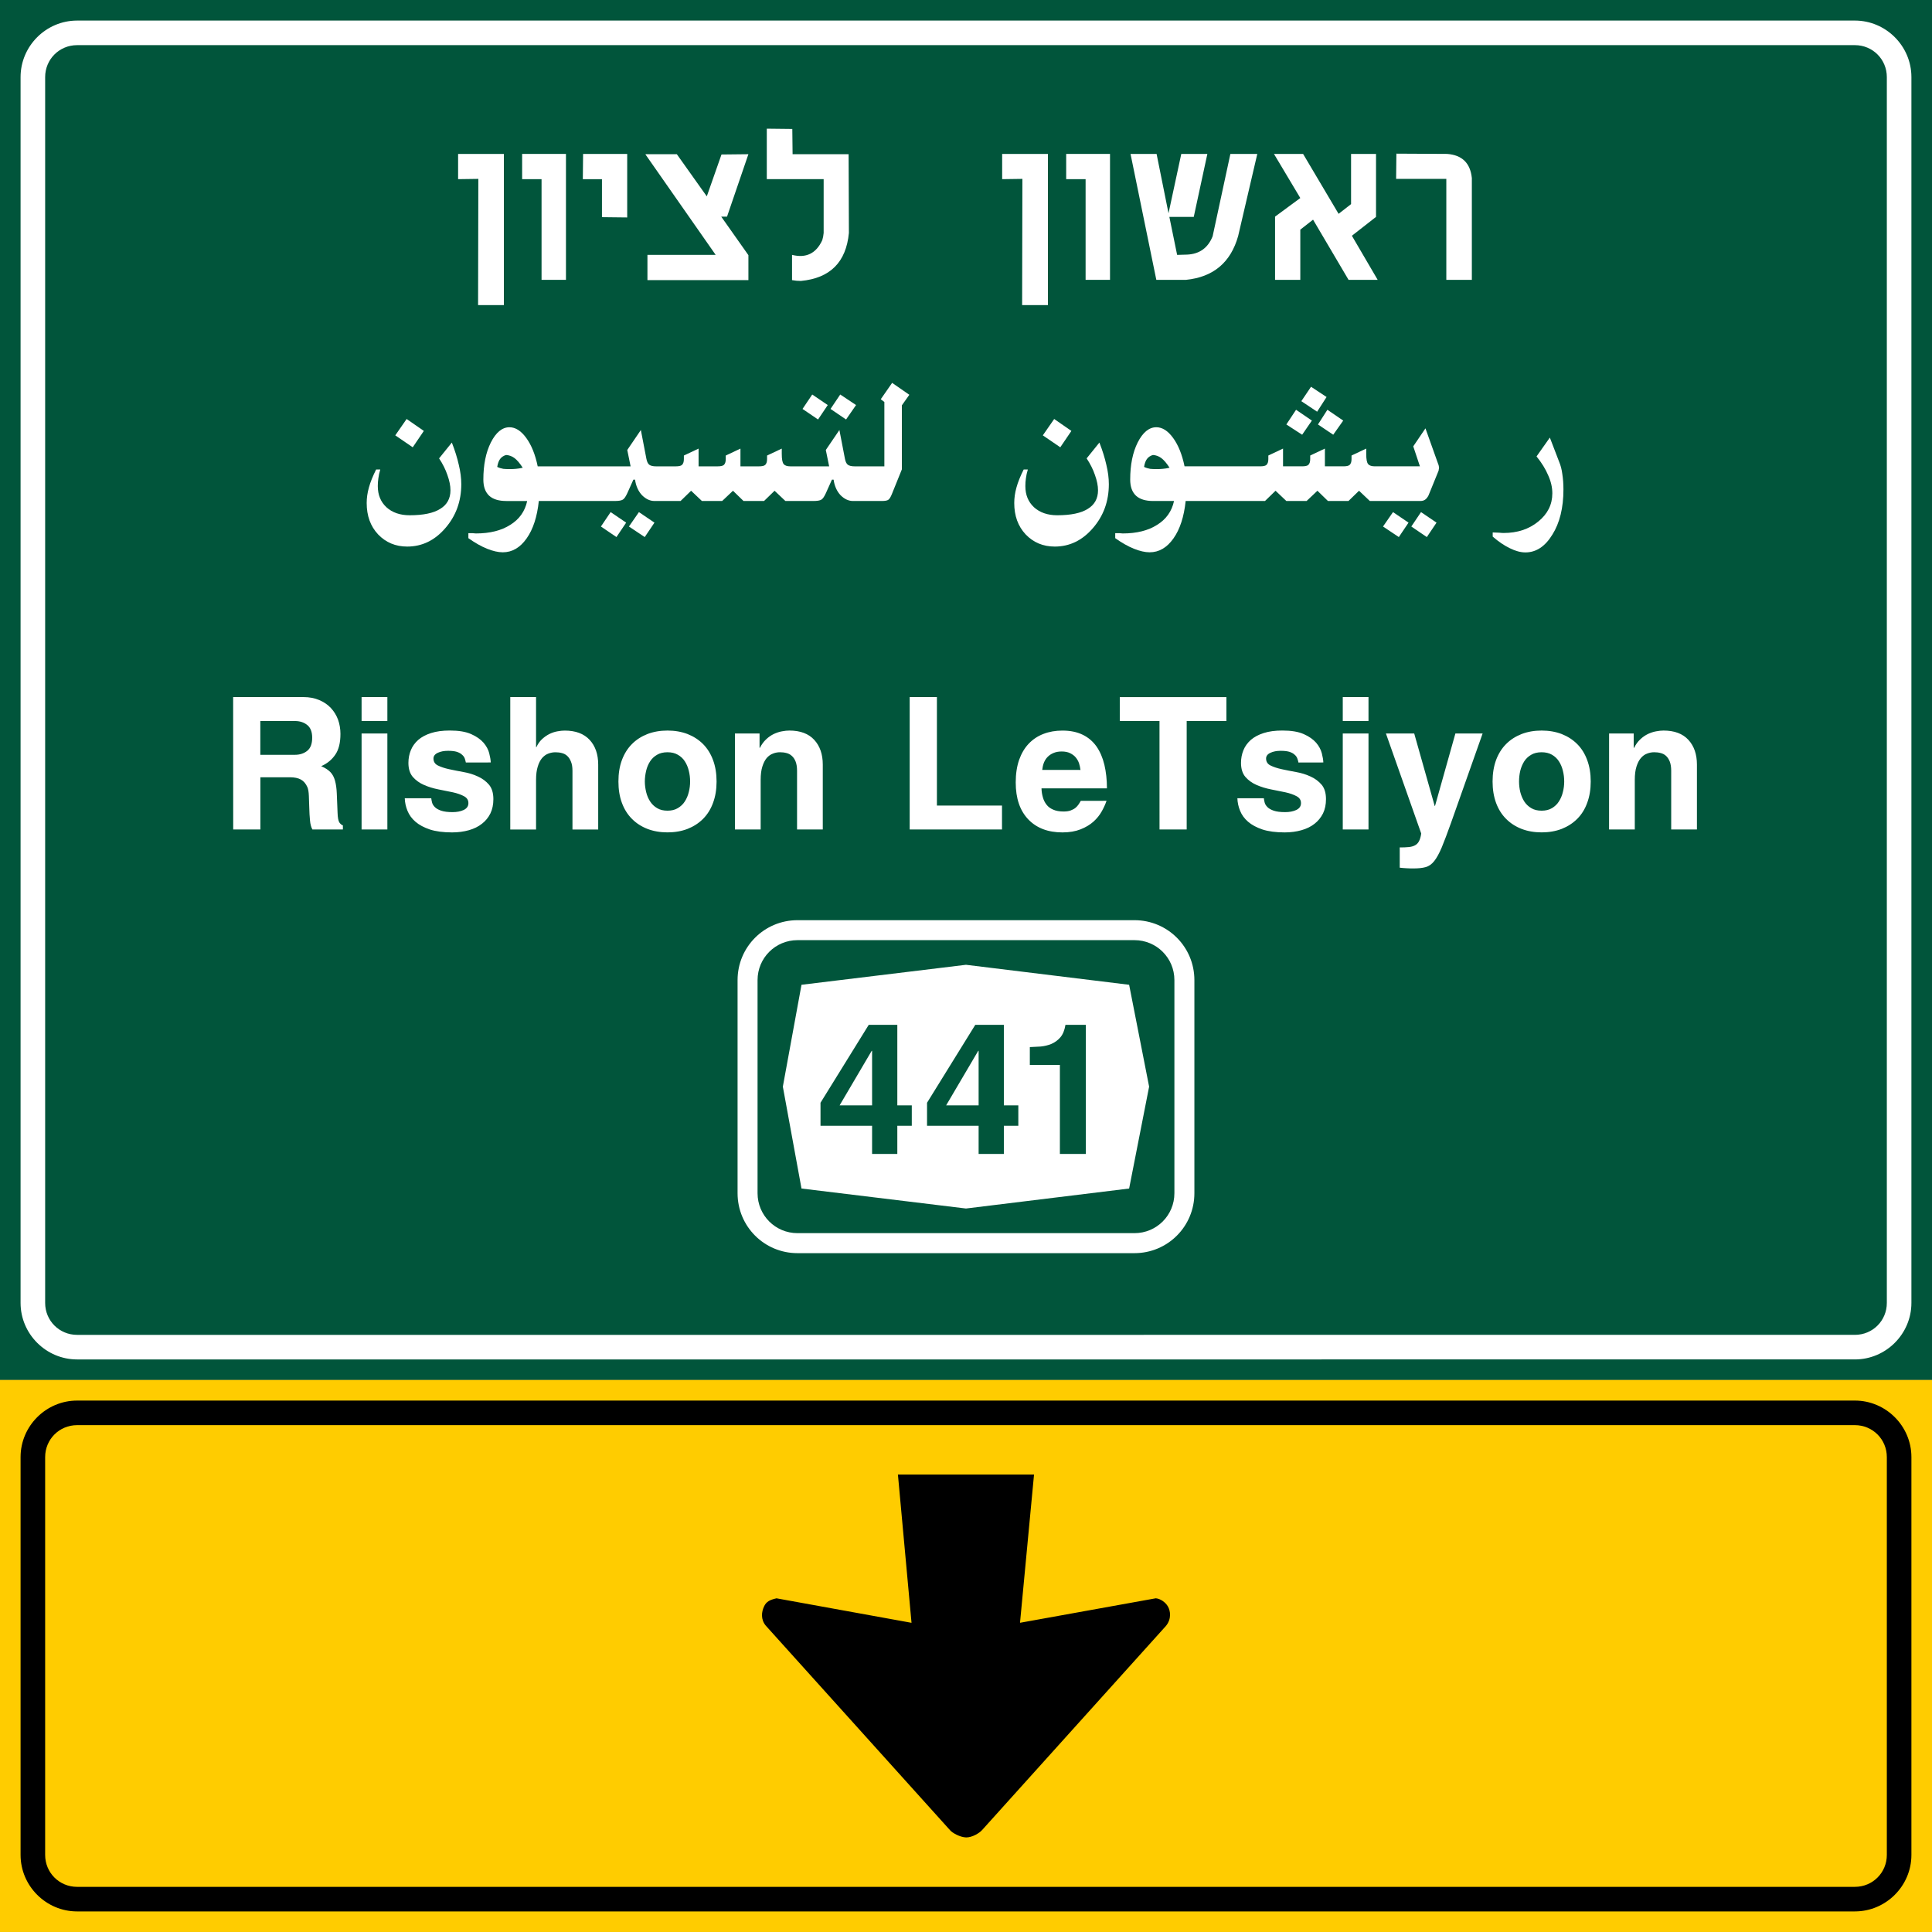 <?xml version="1.0" encoding="UTF-8" standalone="no"?>
<svg
   xmlns:dc="http://purl.org/dc/elements/1.1/"
   xmlns:cc="http://creativecommons.org/ns#"
   xmlns:rdf="http://www.w3.org/1999/02/22-rdf-syntax-ns#"
   xmlns:svg="http://www.w3.org/2000/svg"
   xmlns="http://www.w3.org/2000/svg"
   xmlns:sodipodi="http://sodipodi.sourceforge.net/DTD/sodipodi-0.dtd"
   xmlns:inkscape="http://www.inkscape.org/namespaces/inkscape"
   width="92.604mm"
   height="92.604mm"
   viewBox="0 0 92.604 92.604"
   version="1.1"
   id="svg9583"
   inkscape:version="1.0 (4035a4fb49, 2020-05-01)"
   sodipodi:docname="607a.svg">
  <rect x="0" y="0" width="92.604" height="92.604" fill="#808080" stroke="none"/>
  <defs
     id="defs9577">
    <clipPath
       id="clip1">
      <path
         id="path5580"
         d="m 100,521 h 138 v 91.602 H 100 Z m 0,0" />
    </clipPath>
    <clipPath
       id="clip1-4">
      <path
         id="path13716"
         d="m 372,466 h 105 v 78.801 H 372 Z m 0,0" />
    </clipPath>
  </defs>
  <sodipodi:namedview
     id="base"
     pagecolor="#ffffff"
     bordercolor="#666666"
     borderopacity="1.0"
     inkscape:pageopacity="0.0"
     inkscape:pageshadow="2"
     inkscape:zoom="0.7"
     inkscape:cx="-3.1395085"
     inkscape:cy="158.49218"
     inkscape:document-units="mm"
     inkscape:current-layer="layer1"
     inkscape:document-rotation="0"
     showgrid="false"
     inkscape:window-width="1920"
     inkscape:window-height="1001"
     inkscape:window-x="-9"
     inkscape:window-y="-9"
     inkscape:window-maximized="1"
     showguides="true"
     inkscape:guide-bbox="true" />
  <g
     inkscape:label="Layer 1"
     inkscape:groupmode="layer"
     id="layer1"
     transform="translate(-140.186,-125.016)">
    <path
       sodipodi:nodetypes="ccccc"
       id="path2610"
       d="m 140.186,125.016 v 66.146 l 92.604,10e-6 v -66.146 z"
       style="color:#000000;font-style:normal;font-variant:normal;font-weight:normal;font-stretch:normal;font-size:medium;line-height:normal;font-family:sans-serif;font-variant-ligatures:normal;font-variant-position:normal;font-variant-caps:normal;font-variant-numeric:normal;font-variant-alternates:normal;font-variant-east-asian:normal;font-feature-settings:normal;font-variation-settings:normal;text-indent:0;text-align:start;text-decoration:none;text-decoration-line:none;text-decoration-style:solid;text-decoration-color:#000000;letter-spacing:normal;word-spacing:normal;text-transform:none;writing-mode:lr-tb;direction:ltr;text-orientation:mixed;dominant-baseline:auto;baseline-shift:baseline;text-anchor:start;white-space:normal;shape-padding:0;shape-margin:0;inline-size:0;clip-rule:nonzero;display:inline;overflow:visible;visibility:visible;opacity:1;isolation:auto;mix-blend-mode:normal;color-interpolation:sRGB;color-interpolation-filters:linearRGB;solid-color:#000000;solid-opacity:1;vector-effect:none;fill:#01553b;fill-opacity:1;fill-rule:nonzero;stroke:none;stroke-width:0.121;stroke-linecap:butt;stroke-linejoin:miter;stroke-miterlimit:4;stroke-dasharray:none;stroke-dashoffset:0;stroke-opacity:1;color-rendering:auto;image-rendering:auto;shape-rendering:auto;text-rendering:auto;enable-background:accumulate;stop-color:#000000;stop-opacity:1" />
    <path
       style="color:#000000;font-style:normal;font-variant:normal;font-weight:normal;font-stretch:normal;font-size:medium;line-height:normal;font-family:sans-serif;font-variant-ligatures:normal;font-variant-position:normal;font-variant-caps:normal;font-variant-numeric:normal;font-variant-alternates:normal;font-variant-east-asian:normal;font-feature-settings:normal;font-variation-settings:normal;text-indent:0;text-align:start;text-decoration:none;text-decoration-line:none;text-decoration-style:solid;text-decoration-color:#000000;letter-spacing:normal;word-spacing:normal;text-transform:none;writing-mode:lr-tb;direction:ltr;text-orientation:mixed;dominant-baseline:auto;baseline-shift:baseline;text-anchor:start;white-space:normal;shape-padding:0;shape-margin:0;inline-size:0;clip-rule:nonzero;display:inline;overflow:visible;visibility:visible;opacity:1;isolation:auto;mix-blend-mode:normal;color-interpolation:sRGB;color-interpolation-filters:linearRGB;solid-color:#000000;solid-opacity:1;vector-effect:none;fill:#ffcc00;fill-opacity:1;fill-rule:nonzero;stroke:none;stroke-width:0.121;stroke-linecap:butt;stroke-linejoin:miter;stroke-miterlimit:4;stroke-dasharray:none;stroke-dashoffset:0;stroke-opacity:1;color-rendering:auto;image-rendering:auto;shape-rendering:auto;text-rendering:auto;enable-background:accumulate;stop-color:#000000;stop-opacity:1"
       d="m 140.186,191.161 v 26.458 l 92.604,1e-5 v -26.458 z"
       id="path6204"
       sodipodi:nodetypes="ccccc" />
    <path
       style="color:#000000;font-style:normal;font-variant:normal;font-weight:normal;font-stretch:normal;font-size:medium;line-height:normal;font-family:sans-serif;font-variant-ligatures:normal;font-variant-position:normal;font-variant-caps:normal;font-variant-numeric:normal;font-variant-alternates:normal;font-variant-east-asian:normal;font-feature-settings:normal;font-variation-settings:normal;text-indent:0;text-align:start;text-decoration:none;text-decoration-line:none;text-decoration-style:solid;text-decoration-color:#000000;letter-spacing:normal;word-spacing:normal;text-transform:none;writing-mode:lr-tb;direction:ltr;text-orientation:mixed;dominant-baseline:auto;baseline-shift:baseline;text-anchor:start;white-space:normal;shape-padding:0;shape-margin:0;inline-size:0;clip-rule:nonzero;display:inline;overflow:visible;visibility:visible;opacity:1;isolation:auto;mix-blend-mode:normal;color-interpolation:sRGB;color-interpolation-filters:linearRGB;solid-color:#000000;solid-opacity:1;vector-effect:none;fill:#000000;fill-opacity:1;fill-rule:nonzero;stroke:none;stroke-width:1.178;stroke-linecap:butt;stroke-linejoin:miter;stroke-miterlimit:4;stroke-dasharray:none;stroke-dashoffset:0;stroke-opacity:1;color-rendering:auto;image-rendering:auto;shape-rendering:auto;text-rendering:auto;enable-background:accumulate;stop-color:#000000;stop-opacity:1"
       d="m 143.882,192.148 c -1.489,0 -2.71,1.221 -2.71,2.71 V 213.925 c 0,1.489 1.221,2.709 2.71,2.709 l 85.211,-2.7e-4 c 1.489,0 2.71,-1.22 2.71,-2.709 v -19.067 c 0,-1.489 -1.221,-2.71 -2.71,-2.71 z m 0,1.178 85.211,-2.7e-4 c 0.853,0 1.532,0.679 1.532,1.532 v 19.067 c 0,0.853 -0.679,1.531 -1.532,1.531 l -85.211,2.7e-4 c -0.853,0 -1.532,-0.678 -1.532,-1.531 v -19.067 c 0,-0.853 0.679,-1.532 1.532,-1.532 z"
       id="path6206"
       sodipodi:nodetypes="ssssssssssssssssss" />
    <path
       sodipodi:nodetypes="ssssssssssssssssss"
       id="path2502"
       d="m 143.882,126.002 c -1.489,0 -2.71,1.221 -2.71,2.71 v 58.755 c 0,1.489 1.221,2.709 2.71,2.709 l 85.211,-3.1e-4 c 1.489,0 2.71,-1.22 2.71,-2.709 v -58.755 c 0,-1.489 -1.221,-2.71 -2.71,-2.71 z m 0,1.178 85.211,-3.1e-4 c 0.853,0 1.532,0.679 1.532,1.532 v 58.755 c 0,0.853 -0.679,1.531 -1.532,1.531 l -85.211,3.1e-4 c -0.853,0 -1.532,-0.678 -1.532,-1.531 v -58.755 c 0,-0.853 0.679,-1.532 1.532,-1.532 z"
       style="color:#000000;font-style:normal;font-variant:normal;font-weight:normal;font-stretch:normal;font-size:medium;line-height:normal;font-family:sans-serif;font-variant-ligatures:normal;font-variant-position:normal;font-variant-caps:normal;font-variant-numeric:normal;font-variant-alternates:normal;font-variant-east-asian:normal;font-feature-settings:normal;font-variation-settings:normal;text-indent:0;text-align:start;text-decoration:none;text-decoration-line:none;text-decoration-style:solid;text-decoration-color:#000000;letter-spacing:normal;word-spacing:normal;text-transform:none;writing-mode:lr-tb;direction:ltr;text-orientation:mixed;dominant-baseline:auto;baseline-shift:baseline;text-anchor:start;white-space:normal;shape-padding:0;shape-margin:0;inline-size:0;clip-rule:nonzero;display:inline;overflow:visible;visibility:visible;opacity:1;isolation:auto;mix-blend-mode:normal;color-interpolation:sRGB;color-interpolation-filters:linearRGB;solid-color:#000000;solid-opacity:1;vector-effect:none;fill:#ffffff;fill-opacity:1;fill-rule:nonzero;stroke:none;stroke-width:1.178;stroke-linecap:butt;stroke-linejoin:miter;stroke-miterlimit:4;stroke-dasharray:none;stroke-dashoffset:0;stroke-opacity:1;color-rendering:auto;image-rendering:auto;shape-rendering:auto;text-rendering:auto;enable-background:accumulate;stop-color:#000000;stop-opacity:1" />
    <path
       id="rect25862"
       style="opacity:1;fill:#000000;stroke-width:0.023;stroke-linecap:square;stroke-miterlimit:10;stroke-dasharray:none"
       d="m 183.225,195.695 0.652,7.105 -6.471,-1.174 c -0.325,0.073 -0.482,0.16 -0.586,0.366 -0.143,0.283 -0.175,0.654 0.074,0.947 l 8.821,9.792 c 0.102,0.134 0.494,0.352 0.782,0.356 0.283,0.004 0.631,-0.205 0.761,-0.352 l 8.818,-9.79 c 0.27,-0.336 0.213,-0.717 0.088,-0.932 -0.117,-0.201 -0.362,-0.371 -0.579,-0.388 l -6.508,1.174 0.672,-7.105 z" />
    <g
       id="g13547"
       transform="translate(-6.615,-0.194)">
      <g
         id="g6370"
         transform="matrix(1.411,0,0,1.411,-382.887,-601.348)"
         style="fill:#ffffff">
        <g
           transform="matrix(0.603,0,0,0.603,223.86,185.73)"
           id="g5871"
           style="fill:#ffffff;fill-opacity:1">
          <g
             transform="translate(328.968,575.4)"
             id="use5869"
             style="fill:#ffffff" />
        </g>
        <g
           transform="matrix(0.603,0,0,0.603,223.86,185.73)"
           id="g5875"
           style="fill:#ffffff;fill-opacity:1">
          <g
             transform="translate(318.6,575.4)"
             id="use5873"
             style="fill:#ffffff" />
        </g>
        <g
           transform="matrix(0.603,0,0,0.603,223.86,185.73)"
           id="g5879"
           style="fill:#ffffff;fill-opacity:1">
          <g
             transform="translate(314.16,575.4)"
             id="use5877"
             style="fill:#ffffff" />
        </g>
        <g
           transform="matrix(0.603,0,0,0.603,223.86,185.73)"
           id="g5903"
           style="fill:#ffffff;fill-opacity:1">
          <g
             transform="translate(282.376,575.4)"
             id="use5901"
             style="fill:#ffffff" />
        </g>
        <g
           transform="matrix(0.603,0,0,0.603,223.86,185.73)"
           id="g5907"
           style="fill:#ffffff;fill-opacity:1">
          <g
             transform="translate(284.996,575.4)"
             id="use5905"
             style="fill:#ffffff" />
        </g>
        <g
           transform="matrix(0.603,0,0,0.603,223.86,185.73)"
           id="g5911"
           style="fill:#ffffff;fill-opacity:1">
          <g
             transform="translate(288.311,575.4)"
             id="use5909"
             style="fill:#ffffff" />
        </g>
        <g
           transform="matrix(0.603,0,0,0.603,223.86,185.73)"
           id="g5915"
           style="fill:#ffffff;fill-opacity:1">
          <g
             transform="translate(296.183,575.4)"
             id="use5913"
             style="fill:#ffffff" />
        </g>
        <g
           transform="matrix(0.603,0,0,0.603,223.86,185.73)"
           id="g5919"
           style="fill:#ffffff;fill-opacity:1">
          <g
             transform="translate(299.497,575.4)"
             id="use5917"
             style="fill:#ffffff" />
        </g>
        <g
           transform="translate(0,0.375)"
           id="g9805">
          <g
             id="g13473">
            <g
               transform="matrix(0.603,0,0,0.603,223.86,188.884)"
               id="g5807"
               style="fill:#ffffff;fill-opacity:1">
              <g
                 transform="translate(276.6,555.84)"
                 id="use5805"
                 style="fill:#ffffff">
                <path
                   style="fill:#ffffff;stroke:none"
                   d="M 0.516,-5.672 1.656,-5.688 1.641,1.422 H 3.094 V -7.094 H 0.516 Z m 0,0"
                   id="path6208" />
              </g>
            </g>
            <g
               transform="matrix(0.603,0,0,0.603,223.86,188.884)"
               id="g5811"
               style="fill:#ffffff;fill-opacity:1">
              <g
                 transform="translate(280.207,555.84)"
                 id="use5809"
                 style="fill:#ffffff">
                <path
                   style="fill:#ffffff;stroke:none"
                   d="m 0.516,-7.094 v 1.422 h 1.094 V 0 h 1.375 v -7.094 z m 0,0"
                   id="path6212" />
              </g>
            </g>
            <g
               transform="matrix(0.603,0,0,0.603,223.86,188.884)"
               id="g5815"
               style="fill:#ffffff;fill-opacity:1">
              <g
                 transform="translate(283.626,555.84)"
                 id="use5813"
                 style="fill:#ffffff">
                <path
                   style="fill:#ffffff;stroke:none"
                   d="M 0.531,-7.094 0.516,-5.672 H 1.594 v 2.141 l 1.422,0.016 V -7.094 Z m 0,0"
                   id="path6216" />
              </g>
            </g>
            <g
               transform="matrix(0.603,0,0,0.603,223.86,188.884)"
               id="g5819"
               style="fill:#ffffff;fill-opacity:1">
              <g
                 transform="translate(287.157,555.84)"
                 id="use5817"
                 style="fill:#ffffff">
                <path
                   style="fill:#ffffff;stroke:none"
                   d="M 0.516,-7.078 V -7.062 L 4.469,-1.406 H 0.625 v 1.422 h 5.688 v -1.406 L 4.781,-3.562 H 5.109 L 6.312,-7.078 4.797,-7.062 3.969,-4.703 l -1.688,-2.375 z m 0,0"
                   id="path6220" />
              </g>
            </g>
            <g
               transform="matrix(0.603,0,0,0.603,223.86,188.884)"
               id="g5823"
               style="fill:#ffffff;fill-opacity:1">
              <g
                 transform="translate(293.99,555.84)"
                 id="use5821"
                 style="fill:#ffffff">
                <path
                   style="fill:#ffffff;stroke:none"
                   d="m 0.516,-8.516 v 2.844 H 3.719 v 3.031 c -0.012,0.148 -0.039,0.281 -0.078,0.406 -0.344,0.75 -0.914,1.027 -1.703,0.828 V 0.016 C 2.102,0.047 2.27,0.062 2.438,0.062 4.082,-0.094 4.984,-0.992 5.141,-2.641 L 5.125,-7.078 H 1.969 L 1.953,-8.5 Z m 0,0"
                   id="path6224" />
              </g>
            </g>
            <g
               transform="matrix(0.603,0,0,0.603,223.86,188.884)"
               id="g5835"
               style="fill:#ffffff;fill-opacity:1">
              <g
                 transform="translate(307.249,555.84)"
                 id="use5833"
                 style="fill:#ffffff">
                <path
                   style="fill:#ffffff;stroke:none"
                   d="M 0.516,-5.672 1.656,-5.688 1.641,1.422 H 3.094 V -7.094 H 0.516 Z m 0,0"
                   id="path6228" />
              </g>
            </g>
            <g
               transform="matrix(0.603,0,0,0.603,223.86,188.884)"
               id="g5839"
               style="fill:#ffffff;fill-opacity:1">
              <g
                 transform="translate(310.856,555.84)"
                 id="use5837"
                 style="fill:#ffffff">
                <path
                   style="fill:#ffffff;stroke:none"
                   d="m 0.516,-7.094 v 1.422 h 1.094 V 0 h 1.375 v -7.094 z m 0,0"
                   id="path6232" />
              </g>
            </g>
            <g
               transform="matrix(0.603,0,0,0.603,223.86,188.884)"
               id="g5843"
               style="fill:#ffffff;fill-opacity:1">
              <g
                 transform="translate(314.481,555.84)"
                 id="use5841"
                 style="fill:#ffffff">
                <path
                   style="fill:#ffffff;stroke:none"
                   d="M 0.516,-7.094 1.969,0 h 1.672 c 1.539,-0.156 2.52,-0.977 2.938,-2.469 l 1.078,-4.625 H 6.141 l -1,4.641 c -0.262,0.656 -0.742,1 -1.438,1.031 l -0.562,0.016 -0.438,-2.141 h 1.375 L 4.844,-7.094 H 3.375 L 2.656,-3.75 1.984,-7.094 Z m 0,0"
                   id="path6236" />
              </g>
            </g>
            <g
               transform="matrix(0.603,0,0,0.603,223.86,188.884)"
               id="g5847"
               style="fill:#ffffff;fill-opacity:1">
              <g
                 transform="translate(322.561,555.84)"
                 id="use5845"
                 style="fill:#ffffff">
                <path
                   style="fill:#ffffff;stroke:none"
                   d="M 0.516,-7.094 2,-4.609 0.578,-3.562 V 0 H 2 v -2.828 l 0.719,-0.562 2,3.391 H 6.359 L 4.906,-2.484 6.266,-3.547 V -7.094 h -1.406 v 2.828 l -0.703,0.547 -2,-3.375 z m 0,0"
                   id="path6240" />
              </g>
            </g>
            <g
               transform="matrix(0.603,0,0,0.603,223.86,188.884)"
               id="g5851"
               style="fill:#ffffff;fill-opacity:1">
              <g
                 transform="translate(329.443,555.84)"
                 id="use5849"
                 style="fill:#ffffff">
                <path
                   style="fill:#ffffff;stroke:none"
                   d="M 0.531,-7.109 0.516,-5.688 H 3.344 V 0 h 1.438 v -5.672 c 0,-0.02 0,-0.039 0,-0.062 C 4.695,-6.578 4.234,-7.031 3.391,-7.094 Z m 0,0"
                   id="path6244" />
              </g>
            </g>
            <g
               transform="matrix(0.603,0,0,0.603,223.86,184.605)"
               id="g5859"
               style="fill:#ffffff;fill-opacity:1">
              <g
                 transform="translate(335.4,575.4)"
                 id="use5857"
                 style="fill:#ffffff">
                <path
                   style="fill:#ffffff;stroke:none"
                   d="m 3.219,-3.578 0.516,1.344 c 0.094,0.219 0.156,0.461 0.188,0.719 0.039,0.25 0.062,0.539 0.062,0.859 0,1.039 -0.211,1.891 -0.625,2.547 -0.406,0.664 -0.914,1 -1.516,1 -0.273,0 -0.562,-0.078 -0.875,-0.234 C 0.656,2.508 0.332,2.289 0,2 V 1.766 C 0.164,1.773 0.289,1.781 0.375,1.781 0.457,1.789 0.535,1.797 0.609,1.797 1.391,1.797 2.039,1.582 2.562,1.156 3.094,0.727 3.359,0.195 3.359,-0.438 3.359,-0.77 3.281,-1.109 3.125,-1.453 2.977,-1.805 2.758,-2.16 2.469,-2.516 Z m 0,0"
                   id="path6248" />
              </g>
            </g>
            <g
               transform="matrix(0.603,0,0,0.603,223.86,184.605)"
               id="g5867"
               style="fill:#ffffff;fill-opacity:1">
              <g
                 transform="translate(321.24,575.4)"
                 id="use5865"
                 style="fill:#ffffff">
                <path
                   transform="matrix(0.311,0,0,0.311,-189.551,-31.463)"
                   d="m 622.111,80.457 -1.758,2.611 2.863,1.908 1.709,-2.662 z m -2.711,4.168 -1.76,2.662 2.863,1.859 1.76,-2.562 z m 5.676,0 -1.709,2.662 2.764,1.859 1.809,-2.562 z m -31,3.166 c -1.306,0 -2.438,0.928 -3.367,2.762 -0.904,1.808 -1.355,4.057 -1.355,6.732 0,1.281 0.351,2.247 1.055,2.912 0.703,0.64 1.734,0.955 3.115,0.955 h 3.768 c -0.402,1.871 -1.432,3.316 -3.064,4.32 -1.607,1.03 -3.692,1.557 -6.229,1.557 -0.075,0 -0.277,-0.024 -0.604,-0.049 h -0.754 v 0.904 c 1.168,0.829 2.285,1.469 3.365,1.908 1.067,0.427 2.022,0.652 2.863,0.652 1.708,0 3.14,-0.841 4.32,-2.512 1.168,-1.645 1.91,-3.905 2.211,-6.781 h 1.516 0.393 8.982 3.482 l 1.908,-1.857 1.959,1.857 h 3.668 l 1.959,-1.857 1.908,1.857 h 3.719 l 1.908,-1.857 1.959,1.857 h 1.486 0.021 7.615 c 0.364,0 0.666,-0.074 0.904,-0.25 0.226,-0.163 0.426,-0.415 0.602,-0.754 l 1.758,-4.32 c 0.063,-0.126 0.102,-0.264 0.102,-0.402 0.025,-0.126 0.051,-0.251 0.051,-0.352 0,-0.063 -0.026,-0.151 -0.051,-0.252 0,-0.1 -0.039,-0.213 -0.102,-0.352 l -2.311,-6.479 -2.209,3.264 1.205,3.617 h -7.564 -0.021 -0.582 c -0.578,0 -0.979,-0.126 -1.205,-0.402 -0.239,-0.264 -0.352,-0.878 -0.352,-1.857 v -0.955 l -2.662,1.256 v 0.652 c 0,0.502 -0.126,0.856 -0.352,1.057 -0.201,0.176 -0.591,0.25 -1.156,0.25 h -3.316 v -3.215 l -2.662,1.256 v 0.652 c 0,0.502 -0.126,0.856 -0.352,1.057 -0.201,0.176 -0.589,0.25 -1.154,0.25 h -3.416 v -3.215 l -2.662,1.256 v 0.652 c 0,0.502 -0.126,0.856 -0.352,1.057 -0.201,0.176 -0.591,0.25 -1.156,0.25 h -2.578 -8.982 -0.393 -1.717 c -0.44,-2.135 -1.129,-3.842 -2.059,-5.123 -0.942,-1.306 -1.959,-1.959 -3.064,-1.959 z m -0.604,5.023 c 0.565,0.038 1.068,0.226 1.508,0.553 0.465,0.339 0.966,0.929 1.506,1.758 -0.44,0.1 -0.854,0.176 -1.256,0.201 -0.377,0.038 -0.741,0.049 -1.105,0.049 -0.402,0 -0.79,-0.011 -1.154,-0.049 -0.377,-0.063 -0.741,-0.176 -1.105,-0.352 0.1,-0.603 0.263,-1.069 0.502,-1.408 0.264,-0.364 0.628,-0.614 1.105,-0.752 z m 43.488,10.348 -1.809,2.611 2.863,1.91 1.758,-2.613 z m 5.074,0 -1.758,2.611 2.812,1.91 1.758,-2.613 z"
                   style="fill:#ffffff;stroke:none;stroke-width:3.215"
                   id="path6252" />
              </g>
            </g>
            <g
               transform="matrix(0.603,0,0,0.603,223.86,184.605)"
               id="g5883"
               style="fill:#ffffff;fill-opacity:1">
              <g
                 transform="translate(308.04,575.4)"
                 id="use5881"
                 style="fill:#ffffff">
                <path
                   style="fill:#ffffff;stroke:none"
                   d="m 5.203,-3.297 c 0.176,0.449 0.305,0.867 0.391,1.25 0.094,0.387 0.141,0.75 0.141,1.094 0,0.969 -0.305,1.797 -0.906,2.484 C 4.234,2.219 3.52,2.562 2.688,2.562 2.031,2.562 1.484,2.332 1.047,1.875 0.617,1.414 0.406,0.828 0.406,0.109 c 0,-0.281 0.039,-0.57 0.125,-0.875 C 0.613,-1.066 0.75,-1.406 0.938,-1.781 h 0.234 c -0.055,0.18 -0.09,0.344 -0.109,0.5 -0.023,0.148 -0.031,0.293 -0.031,0.438 0,0.492 0.16,0.883 0.484,1.188 0.332,0.301 0.77,0.453 1.312,0.453 0.77,0 1.344,-0.121 1.719,-0.359 C 4.93,0.207 5.125,-0.141 5.125,-0.609 5.125,-0.867 5.066,-1.156 4.953,-1.469 4.848,-1.781 4.691,-2.094 4.484,-2.406 Z M 2.656,-4.625 3.625,-3.953 3,-3.031 2.016,-3.703 Z m 0,0"
                   id="path6268" />
              </g>
            </g>
            <g
               transform="matrix(0.603,0,0,0.603,223.86,184.605)"
               id="g5895"
               style="fill:#ffffff;fill-opacity:1">
              <g
                 transform="translate(271.56,575.4)"
                 id="use5893"
                 style="fill:#ffffff">
                <path
                   style="fill:#ffffff;stroke:none"
                   d="m 5.203,-3.297 c 0.176,0.449 0.305,0.867 0.391,1.25 0.094,0.387 0.141,0.75 0.141,1.094 0,0.969 -0.305,1.797 -0.906,2.484 C 4.234,2.219 3.52,2.562 2.688,2.562 2.031,2.562 1.484,2.332 1.047,1.875 0.617,1.414 0.406,0.828 0.406,0.109 c 0,-0.281 0.039,-0.57 0.125,-0.875 C 0.613,-1.066 0.75,-1.406 0.938,-1.781 h 0.234 c -0.055,0.18 -0.09,0.344 -0.109,0.5 -0.023,0.148 -0.031,0.293 -0.031,0.438 0,0.492 0.16,0.883 0.484,1.188 0.332,0.301 0.77,0.453 1.312,0.453 0.77,0 1.344,-0.121 1.719,-0.359 C 4.93,0.207 5.125,-0.141 5.125,-0.609 5.125,-0.867 5.066,-1.156 4.953,-1.469 4.848,-1.781 4.691,-2.094 4.484,-2.406 Z M 2.656,-4.625 3.625,-3.953 3,-3.031 2.016,-3.703 Z m 0,0"
                   id="path6272" />
              </g>
            </g>
            <g
               transform="matrix(0.603,0,0,0.603,223.86,184.605)"
               id="g5899"
               style="fill:#ffffff;fill-opacity:1">
              <g
                 transform="translate(277.715,575.4)"
                 id="use5897"
                 style="fill:#ffffff">
                <path
                   transform="matrix(0.311,0,0,0.311,-146.026,-31.463)"
                   d="m 546.23,79.752 -2.059,2.965 0.652,0.502 V 94.873 H 540.146 539.5 539.443 c -0.578,0 -0.992,-0.1 -1.256,-0.301 -0.239,-0.201 -0.401,-0.552 -0.502,-1.055 l -1.006,-5.225 -2.461,3.617 0.604,2.963 h -6.422 -0.186 -0.416 c -0.578,0 -0.979,-0.126 -1.205,-0.402 -0.239,-0.264 -0.354,-0.878 -0.354,-1.857 v -0.955 l -2.662,1.256 v 0.652 c 0,0.502 -0.126,0.856 -0.352,1.057 -0.201,0.176 -0.589,0.25 -1.154,0.25 h -3.316 v -3.215 l -2.662,1.256 v 0.652 c 0,0.502 -0.126,0.856 -0.352,1.057 -0.201,0.176 -0.591,0.25 -1.156,0.25 h -3.414 v -3.215 l -2.664,1.256 v 0.652 c 0,0.502 -0.126,0.856 -0.352,1.057 -0.201,0.176 -0.589,0.25 -1.154,0.25 h -2.82 -0.703 c -0.578,0 -0.992,-0.1 -1.256,-0.301 -0.239,-0.201 -0.401,-0.552 -0.502,-1.055 l -1.006,-5.225 -2.461,3.617 0.604,2.963 h -5.557 -0.422 -8.74 -0.318 -1.791 c -0.44,-2.135 -1.129,-3.842 -2.059,-5.123 -0.942,-1.306 -1.959,-1.959 -3.064,-1.959 -1.306,0 -2.438,0.928 -3.367,2.762 -0.904,1.808 -1.355,4.057 -1.355,6.732 0,1.281 0.351,2.247 1.055,2.912 0.703,0.64 1.734,0.955 3.115,0.955 h 3.768 c -0.402,1.871 -1.432,3.316 -3.064,4.32 -1.607,1.03 -3.692,1.557 -6.229,1.557 -0.075,0 -0.277,-0.024 -0.604,-0.049 h -0.754 v 0.904 c 1.168,0.829 2.285,1.469 3.365,1.908 1.067,0.427 2.022,0.652 2.863,0.652 1.708,0 3.14,-0.841 4.32,-2.512 1.168,-1.645 1.91,-3.905 2.211,-6.781 h 1.59 0.318 8.74 0.422 2.643 c 0.728,0 1.232,-0.074 1.508,-0.25 0.264,-0.163 0.526,-0.553 0.803,-1.156 l 1.105,-2.461 h 0.301 c 0.163,1.143 0.578,2.084 1.256,2.813 0.703,0.703 1.458,1.055 2.262,1.055 h 1.004 3.725 l 1.908,-1.857 1.959,1.857 h 3.668 l 1.959,-1.857 1.908,1.857 h 3.717 l 1.91,-1.857 1.959,1.857 h 1.32 0.186 3.508 c 0.728,0 1.232,-0.074 1.508,-0.25 0.264,-0.163 0.526,-0.553 0.803,-1.156 l 1.105,-2.461 h 0.301 c 0.163,1.143 0.578,2.084 1.256,2.813 0.703,0.703 1.458,1.055 2.262,1.055 h 0.357 0.646 4.176 c 0.628,0 1.055,-0.074 1.256,-0.25 0.201,-0.163 0.403,-0.504 0.604,-1.006 l 1.809,-4.471 V 83.822 l 1.355,-1.91 z M 531.758,81.863 530,84.475 l 2.812,1.91 1.758,-2.613 z m 5.072,0 -1.758,2.611 2.814,1.91 1.809,-2.613 z m -60.527,10.951 c 0.565,0.038 1.068,0.226 1.508,0.553 0.465,0.339 0.966,0.929 1.506,1.758 -0.44,0.1 -0.854,0.176 -1.256,0.201 -0.377,0.038 -0.741,0.049 -1.105,0.049 -0.402,0 -0.79,-0.011 -1.154,-0.049 -0.377,-0.063 -0.741,-0.176 -1.105,-0.352 0.1,-0.603 0.263,-1.069 0.502,-1.408 0.264,-0.364 0.628,-0.614 1.105,-0.752 z m 18.938,10.348 -1.758,2.611 2.812,1.91 1.758,-2.613 z m 5.123,0 -1.809,2.611 2.863,1.91 1.76,-2.613 z"
                   style="fill:#ffffff;stroke:none;stroke-width:3.215"
                   id="path6276" />
              </g>
            </g>
            <path
               id="path5925"
               d="m 384.242,540.19 h 1.175 c 0.165,0 0.306,-0.045 0.417,-0.134 0.113,-0.089 0.17,-0.238 0.17,-0.447 0,-0.198 -0.057,-0.344 -0.17,-0.433 -0.111,-0.089 -0.252,-0.134 -0.417,-0.134 h -1.175 z m -0.923,-1.961 h 2.39 c 0.2,0 0.379,0.035 0.535,0.101 0.155,0.066 0.287,0.155 0.393,0.268 0.106,0.113 0.188,0.245 0.245,0.396 0.054,0.153 0.082,0.313 0.082,0.485 0,0.299 -0.057,0.535 -0.174,0.704 -0.115,0.172 -0.276,0.304 -0.48,0.393 0.137,0.059 0.24,0.127 0.311,0.2 0.073,0.075 0.125,0.172 0.158,0.292 0.033,0.118 0.054,0.264 0.061,0.44 0.009,0.174 0.017,0.391 0.026,0.648 0.005,0.167 0.026,0.278 0.061,0.332 0.038,0.054 0.078,0.087 0.12,0.099 v 0.139 h -1.036 c -0.042,-0.075 -0.071,-0.179 -0.082,-0.313 -0.012,-0.134 -0.021,-0.273 -0.024,-0.419 -0.005,-0.144 -0.009,-0.283 -0.014,-0.412 -0.005,-0.127 -0.021,-0.226 -0.049,-0.292 -0.054,-0.122 -0.127,-0.207 -0.221,-0.259 -0.094,-0.052 -0.219,-0.078 -0.379,-0.078 h -0.998 v 1.773 h -0.923 z m 4.363,0 h 0.876 v 0.812 h -0.876 z m 0,1.236 h 0.876 v 3.261 h -0.876 z m 3.542,0.987 c -0.009,-0.049 -0.024,-0.099 -0.04,-0.146 -0.019,-0.047 -0.052,-0.089 -0.099,-0.127 -0.04,-0.038 -0.099,-0.068 -0.172,-0.092 -0.071,-0.021 -0.17,-0.033 -0.29,-0.033 -0.137,0 -0.254,0.021 -0.353,0.068 -0.097,0.045 -0.146,0.111 -0.146,0.193 0,0.108 0.049,0.188 0.151,0.238 0.099,0.049 0.226,0.092 0.377,0.125 0.153,0.033 0.316,0.066 0.49,0.097 0.177,0.031 0.339,0.08 0.49,0.151 0.153,0.068 0.278,0.162 0.379,0.28 0.099,0.118 0.148,0.283 0.148,0.49 0,0.184 -0.033,0.344 -0.101,0.485 -0.068,0.139 -0.165,0.257 -0.287,0.351 -0.122,0.097 -0.271,0.17 -0.443,0.219 -0.174,0.049 -0.365,0.075 -0.572,0.075 -0.299,0 -0.551,-0.033 -0.754,-0.099 -0.2,-0.068 -0.365,-0.155 -0.49,-0.264 -0.125,-0.108 -0.214,-0.231 -0.271,-0.372 -0.057,-0.139 -0.087,-0.28 -0.092,-0.426 h 0.9 c 0.005,0.045 0.014,0.097 0.028,0.148 0.014,0.054 0.047,0.106 0.094,0.153 0.047,0.049 0.12,0.089 0.214,0.122 0.097,0.033 0.226,0.049 0.389,0.049 0.146,0 0.271,-0.024 0.377,-0.073 0.106,-0.052 0.16,-0.127 0.16,-0.233 0,-0.104 -0.049,-0.181 -0.151,-0.235 -0.099,-0.054 -0.226,-0.099 -0.377,-0.132 -0.153,-0.033 -0.316,-0.066 -0.49,-0.099 -0.177,-0.035 -0.339,-0.085 -0.49,-0.151 -0.153,-0.066 -0.278,-0.158 -0.379,-0.271 -0.099,-0.115 -0.151,-0.276 -0.151,-0.478 0,-0.155 0.028,-0.299 0.082,-0.431 0.054,-0.134 0.139,-0.25 0.252,-0.351 0.115,-0.099 0.261,-0.177 0.438,-0.233 0.177,-0.057 0.389,-0.085 0.633,-0.085 0.304,0 0.546,0.04 0.728,0.122 0.181,0.08 0.32,0.179 0.419,0.292 0.097,0.115 0.162,0.233 0.193,0.358 0.031,0.122 0.049,0.226 0.052,0.313 z m 1.509,-2.223 h 0.876 v 1.7 h 0.012 c 0.049,-0.108 0.115,-0.2 0.193,-0.273 0.08,-0.073 0.162,-0.13 0.25,-0.174 0.087,-0.042 0.177,-0.073 0.268,-0.089 0.092,-0.017 0.177,-0.026 0.25,-0.026 0.372,0 0.652,0.106 0.848,0.316 0.193,0.21 0.29,0.49 0.29,0.841 v 2.204 h -0.874 v -1.992 c 0,-0.13 -0.017,-0.235 -0.052,-0.316 -0.033,-0.082 -0.075,-0.146 -0.127,-0.193 -0.052,-0.049 -0.113,-0.08 -0.184,-0.097 -0.071,-0.019 -0.144,-0.026 -0.219,-0.026 -0.078,0 -0.158,0.014 -0.238,0.045 -0.078,0.028 -0.148,0.08 -0.212,0.151 -0.061,0.073 -0.113,0.172 -0.148,0.292 -0.038,0.12 -0.057,0.271 -0.057,0.45 v 1.686 h -0.876 z m 4.571,2.868 c 0,0.12 0.017,0.24 0.045,0.358 0.028,0.118 0.073,0.224 0.134,0.318 0.061,0.094 0.139,0.17 0.238,0.228 0.097,0.059 0.214,0.087 0.353,0.087 0.137,0 0.254,-0.028 0.351,-0.087 0.099,-0.059 0.179,-0.134 0.238,-0.228 0.061,-0.094 0.106,-0.2 0.134,-0.318 0.031,-0.118 0.045,-0.238 0.045,-0.358 0,-0.125 -0.014,-0.247 -0.045,-0.367 -0.028,-0.118 -0.073,-0.224 -0.134,-0.318 -0.059,-0.094 -0.139,-0.167 -0.238,-0.224 -0.097,-0.057 -0.214,-0.085 -0.351,-0.085 -0.139,0 -0.257,0.028 -0.353,0.085 -0.099,0.057 -0.177,0.13 -0.238,0.224 -0.061,0.094 -0.106,0.2 -0.134,0.318 -0.028,0.12 -0.045,0.243 -0.045,0.367 z m 0.77,1.728 c -0.25,0 -0.478,-0.04 -0.681,-0.118 -0.205,-0.08 -0.381,-0.193 -0.527,-0.341 -0.148,-0.148 -0.261,-0.327 -0.341,-0.544 -0.08,-0.214 -0.118,-0.457 -0.118,-0.725 0,-0.271 0.038,-0.513 0.118,-0.728 0.08,-0.214 0.193,-0.396 0.341,-0.544 0.146,-0.148 0.323,-0.261 0.527,-0.341 0.203,-0.078 0.431,-0.118 0.681,-0.118 0.25,0 0.476,0.04 0.681,0.118 0.203,0.08 0.379,0.193 0.527,0.341 0.146,0.148 0.261,0.33 0.339,0.544 0.08,0.214 0.12,0.457 0.12,0.728 0,0.268 -0.04,0.511 -0.12,0.725 -0.078,0.217 -0.193,0.396 -0.339,0.544 -0.148,0.148 -0.325,0.261 -0.527,0.341 -0.205,0.078 -0.431,0.118 -0.681,0.118 z m 2.291,-3.36 h 0.836 v 0.487 h 0.012 c 0.059,-0.115 0.13,-0.212 0.214,-0.29 0.082,-0.078 0.17,-0.137 0.261,-0.181 0.092,-0.042 0.184,-0.073 0.276,-0.089 0.089,-0.017 0.174,-0.026 0.25,-0.026 0.37,0 0.652,0.106 0.845,0.316 0.193,0.21 0.29,0.49 0.29,0.841 v 2.204 h -0.874 v -1.992 c 0,-0.13 -0.017,-0.235 -0.049,-0.316 -0.033,-0.082 -0.075,-0.146 -0.13,-0.193 -0.052,-0.049 -0.113,-0.08 -0.184,-0.097 -0.071,-0.019 -0.144,-0.026 -0.219,-0.026 -0.078,0 -0.158,0.014 -0.235,0.045 -0.08,0.028 -0.151,0.08 -0.214,0.151 -0.061,0.073 -0.111,0.172 -0.148,0.292 -0.038,0.12 -0.057,0.271 -0.057,0.45 v 1.686 h -0.874 z m 5.936,-1.236 h 0.925 v 3.685 h 2.211 v 0.812 h -3.136 z m 5.802,2.475 c -0.009,-0.075 -0.026,-0.151 -0.049,-0.226 -0.026,-0.075 -0.064,-0.141 -0.113,-0.2 -0.049,-0.059 -0.113,-0.106 -0.191,-0.144 -0.078,-0.038 -0.172,-0.057 -0.285,-0.057 -0.108,0 -0.2,0.017 -0.28,0.052 -0.08,0.033 -0.146,0.078 -0.2,0.134 -0.054,0.054 -0.094,0.12 -0.125,0.195 -0.028,0.075 -0.047,0.155 -0.057,0.245 z m 0.885,1.048 c -0.038,0.113 -0.092,0.233 -0.162,0.358 -0.071,0.127 -0.165,0.245 -0.283,0.351 -0.12,0.106 -0.264,0.193 -0.438,0.261 -0.172,0.068 -0.377,0.104 -0.615,0.104 -0.492,0 -0.878,-0.148 -1.161,-0.443 -0.283,-0.297 -0.426,-0.713 -0.426,-1.255 0,-0.292 0.04,-0.546 0.115,-0.765 0.078,-0.219 0.186,-0.403 0.325,-0.549 0.141,-0.148 0.306,-0.259 0.502,-0.334 0.193,-0.075 0.407,-0.113 0.645,-0.113 0.266,0 0.494,0.047 0.688,0.141 0.191,0.092 0.346,0.226 0.469,0.398 0.12,0.174 0.21,0.381 0.268,0.622 0.057,0.243 0.087,0.509 0.087,0.801 h -2.223 c 0.002,0.108 0.019,0.21 0.047,0.306 0.026,0.094 0.068,0.179 0.125,0.25 0.054,0.071 0.13,0.127 0.224,0.167 0.094,0.042 0.212,0.064 0.353,0.064 0.097,0 0.177,-0.012 0.24,-0.035 0.064,-0.024 0.118,-0.052 0.162,-0.087 0.042,-0.035 0.08,-0.075 0.108,-0.118 0.031,-0.045 0.054,-0.085 0.075,-0.122 z m 1.799,-2.71 h -1.349 v -0.812 h 3.622 v 0.812 h -1.349 v 3.685 h -0.923 z m 4.721,1.41 c -0.009,-0.049 -0.024,-0.099 -0.042,-0.146 -0.019,-0.047 -0.049,-0.089 -0.097,-0.127 -0.04,-0.038 -0.099,-0.068 -0.172,-0.092 -0.073,-0.021 -0.17,-0.033 -0.29,-0.033 -0.137,0 -0.254,0.021 -0.353,0.068 -0.097,0.045 -0.146,0.111 -0.146,0.193 0,0.108 0.049,0.188 0.151,0.238 0.099,0.049 0.226,0.092 0.377,0.125 0.153,0.033 0.316,0.066 0.49,0.097 0.174,0.031 0.339,0.08 0.49,0.151 0.153,0.068 0.278,0.162 0.379,0.28 0.099,0.118 0.148,0.283 0.148,0.49 0,0.184 -0.033,0.344 -0.101,0.485 -0.071,0.139 -0.165,0.257 -0.287,0.351 -0.122,0.097 -0.271,0.17 -0.445,0.219 -0.172,0.049 -0.363,0.075 -0.57,0.075 -0.299,0 -0.551,-0.033 -0.754,-0.099 -0.2,-0.068 -0.365,-0.155 -0.49,-0.264 -0.125,-0.108 -0.214,-0.231 -0.271,-0.372 -0.057,-0.139 -0.087,-0.28 -0.092,-0.426 h 0.899 c 0.005,0.045 0.014,0.097 0.028,0.148 0.014,0.054 0.047,0.106 0.094,0.153 0.047,0.049 0.12,0.089 0.214,0.122 0.097,0.033 0.226,0.049 0.389,0.049 0.146,0 0.271,-0.024 0.377,-0.073 0.106,-0.052 0.16,-0.127 0.16,-0.233 0,-0.104 -0.049,-0.181 -0.151,-0.235 -0.099,-0.054 -0.226,-0.099 -0.377,-0.132 -0.153,-0.033 -0.316,-0.066 -0.49,-0.099 -0.177,-0.035 -0.339,-0.085 -0.492,-0.151 -0.151,-0.066 -0.278,-0.158 -0.377,-0.271 -0.099,-0.115 -0.151,-0.276 -0.151,-0.478 0,-0.155 0.028,-0.299 0.082,-0.431 0.054,-0.134 0.139,-0.25 0.252,-0.351 0.115,-0.099 0.261,-0.177 0.438,-0.233 0.177,-0.057 0.389,-0.085 0.633,-0.085 0.304,0 0.546,0.04 0.728,0.122 0.181,0.08 0.32,0.179 0.419,0.292 0.097,0.115 0.16,0.233 0.193,0.358 0.031,0.122 0.049,0.226 0.052,0.313 z m 1.505,-2.223 h 0.874 v 0.812 h -0.874 z m 0,1.236 h 0.874 v 3.261 h -0.874 z m 3.678,3.035 c -0.127,0.353 -0.231,0.633 -0.316,0.836 -0.087,0.205 -0.172,0.36 -0.257,0.466 -0.085,0.106 -0.181,0.174 -0.29,0.203 -0.108,0.031 -0.25,0.045 -0.419,0.045 -0.082,0 -0.162,-0.002 -0.24,-0.007 -0.078,-0.005 -0.151,-0.009 -0.221,-0.019 v -0.688 c 0.115,0 0.217,-0.002 0.301,-0.012 0.087,-0.007 0.158,-0.028 0.217,-0.059 0.059,-0.031 0.104,-0.078 0.137,-0.141 0.033,-0.061 0.059,-0.148 0.075,-0.261 l -1.199,-3.398 h 0.961 l 0.695,2.461 h 0.012 l 0.692,-2.461 h 0.925 z m 2.31,-1.403 c 0,0.12 0.014,0.24 0.042,0.358 0.031,0.118 0.075,0.224 0.134,0.318 0.061,0.094 0.139,0.17 0.238,0.228 0.097,0.059 0.214,0.087 0.353,0.087 0.137,0 0.254,-0.028 0.353,-0.087 0.097,-0.059 0.177,-0.134 0.235,-0.228 0.061,-0.094 0.106,-0.2 0.134,-0.318 0.031,-0.118 0.045,-0.238 0.045,-0.358 0,-0.125 -0.014,-0.247 -0.045,-0.367 -0.028,-0.118 -0.073,-0.224 -0.134,-0.318 -0.059,-0.094 -0.139,-0.167 -0.235,-0.224 -0.099,-0.057 -0.217,-0.085 -0.353,-0.085 -0.139,0 -0.257,0.028 -0.353,0.085 -0.099,0.057 -0.177,0.13 -0.238,0.224 -0.059,0.094 -0.104,0.2 -0.134,0.318 -0.028,0.12 -0.042,0.243 -0.042,0.367 z m 0.768,1.728 c -0.25,0 -0.478,-0.04 -0.681,-0.118 -0.205,-0.08 -0.381,-0.193 -0.527,-0.341 -0.148,-0.148 -0.261,-0.327 -0.341,-0.544 -0.078,-0.214 -0.118,-0.457 -0.118,-0.725 0,-0.271 0.04,-0.513 0.118,-0.728 0.08,-0.214 0.193,-0.396 0.341,-0.544 0.146,-0.148 0.323,-0.261 0.527,-0.341 0.203,-0.078 0.431,-0.118 0.681,-0.118 0.25,0 0.476,0.04 0.681,0.118 0.203,0.08 0.379,0.193 0.527,0.341 0.148,0.148 0.261,0.33 0.339,0.544 0.08,0.214 0.12,0.457 0.12,0.728 0,0.268 -0.04,0.511 -0.12,0.725 -0.078,0.217 -0.191,0.396 -0.339,0.544 -0.148,0.148 -0.325,0.261 -0.527,0.341 -0.205,0.078 -0.431,0.118 -0.681,0.118 z m 2.291,-3.36 h 0.836 v 0.487 h 0.014 c 0.057,-0.115 0.127,-0.212 0.212,-0.29 0.082,-0.078 0.17,-0.137 0.261,-0.181 0.092,-0.042 0.184,-0.073 0.276,-0.089 0.092,-0.017 0.174,-0.026 0.25,-0.026 0.37,0 0.652,0.106 0.845,0.316 0.193,0.21 0.29,0.49 0.29,0.841 v 2.204 h -0.874 v -1.992 c 0,-0.13 -0.017,-0.235 -0.049,-0.316 -0.033,-0.082 -0.075,-0.146 -0.127,-0.193 -0.052,-0.049 -0.115,-0.08 -0.186,-0.097 -0.071,-0.019 -0.144,-0.026 -0.217,-0.026 -0.08,0 -0.16,0.014 -0.238,0.045 -0.08,0.028 -0.151,0.08 -0.212,0.151 -0.064,0.073 -0.113,0.172 -0.151,0.292 -0.038,0.12 -0.057,0.271 -0.057,0.45 v 1.686 h -0.874 z m 0,0"
               style="fill:#ffffff;fill-opacity:1;fill-rule:nonzero;stroke:none;stroke-width:0.603" />
          </g>
        </g>
      </g>
      <g
         transform="translate(3.495,-2.646)"
         id="g12864">
        <path
           d="m 181.532,171.962 c -1.591,0 -2.873,1.281 -2.873,2.873 v 10.214 c 0,1.591 1.281,2.873 2.873,2.873 h 16.15 c 1.591,0 2.873,-1.281 2.873,-2.873 v -10.214 c 0,-1.591 -1.281,-2.873 -2.873,-2.873 z"
           style="opacity:1;fill:#ffffff;fill-opacity:1;fill-rule:nonzero;stroke:none;stroke-width:0.032;stroke-linejoin:miter;stroke-miterlimit:4;stroke-dasharray:none;stroke-opacity:1"
           id="rect7087" />
        <path
           id="rect7162"
           d="m 181.532,172.919 c -1.061,0 -1.915,0.854 -1.915,1.915 v 10.214 c 0,1.061 0.854,1.915 1.915,1.915 h 16.15 c 1.061,0 1.915,-0.854 1.915,-1.915 v -10.214 c 0,-1.061 -0.854,-1.915 -1.915,-1.915 z m 8.075,1.181 7.82,0.958 0.958,4.883 -0.958,4.883 -7.82,0.958 -7.884,-0.958 -0.894,-4.883 0.894,-4.883 z"
           style="opacity:1;fill:#01553b;fill-opacity:1;fill-rule:nonzero;stroke:none;stroke-width:0.016;stroke-linejoin:miter;stroke-miterlimit:4;stroke-dasharray:none;stroke-opacity:1" />
        <g
           aria-label="441"
           style="font-style:normal;font-variant:normal;font-weight:bold;font-stretch:normal;font-size:73.495px;line-height:125%;font-family:Helvetica;-inkscape-font-specification:'Helvetica Bold';text-align:center;letter-spacing:0px;word-spacing:0px;writing-mode:lr-tb;text-anchor:middle;fill:#01553b;fill-opacity:1;stroke:none;stroke-width:0.265px;stroke-linecap:butt;stroke-linejoin:miter;stroke-opacity:1"
           id="text7197"
           transform="matrix(0.121,0,0,0.121,178.643,171.946)">
          <path
             d="m 40.556,73.481 h 12.862 V 51.873 h -0.147 z m 12.862,8.084 H 32.986 V 72.452 L 52.094,41.584 h 11.318 v 31.897 h 5.733 v 8.084 h -5.733 v 11.171 h -9.995 z"
             style="font-style:normal;font-variant:normal;font-weight:bold;font-stretch:normal;font-family:Triumvirate;-inkscape-font-specification:'Triumvirate Bold';fill:#01553b;fill-opacity:1;stroke-width:0.265px"
             id="path5886" />
          <path
             d="m 82.758,73.481 h 12.862 V 51.873 h -0.147 z m 12.862,8.084 H 75.188 V 72.452 L 94.297,41.584 h 11.318 v 31.897 h 5.733 v 8.084 h -5.733 v 11.171 h -9.995 z"
             style="font-style:normal;font-variant:normal;font-weight:bold;font-stretch:normal;font-family:Triumvirate;-inkscape-font-specification:'Triumvirate Bold';fill:#01553b;fill-opacity:1;stroke-width:0.265px"
             id="path5888" />
          <path
             d="m 127.811,57.459 h -11.906 v -7.056 q 1.984,-0.073 4.263,-0.22 2.278,-0.22 4.263,-1.029 2.058,-0.882 3.528,-2.572 1.543,-1.764 2.058,-4.998 h 8.084 v 51.153 h -10.289 z"
             style="font-style:normal;font-variant:normal;font-weight:bold;font-stretch:normal;font-family:Triumvirate;-inkscape-font-specification:'Triumvirate Bold';fill:#01553b;fill-opacity:1;stroke-width:0.265px"
             id="path5890" />
        </g>
      </g>
    </g>
    <g
       transform="matrix(1.164,0,0,1.164,-355.816,-358.248)"
       style="fill:#ffffff;fill-opacity:1"
       id="g15240">
      <g
         style="fill:#ffffff"
         id="use15238"
         transform="translate(298.378,468.48)" />
    </g>
    <g
       transform="matrix(1.164,0,0,1.164,-355.604,-358.248)"
       style="fill:#ffffff;fill-opacity:1"
       id="g15248">
      <g
         style="fill:#ffffff"
         id="use15246"
         transform="translate(304.186,468.48)" />
    </g>
    <g
       transform="matrix(1.164,0,0,1.164,-355.816,-358.248)"
       style="fill:#ffffff;fill-opacity:1"
       id="g15252">
      <g
         style="fill:#ffffff"
         id="use15250"
         transform="translate(306.223,468.48)" />
    </g>
    <g
       transform="matrix(1.164,0,0,1.164,-355.816,-358.248)"
       style="fill:#ffffff;fill-opacity:1"
       id="g15256">
      <g
         style="fill:#ffffff"
         id="use15254"
         transform="translate(308.184,468.48)" />
    </g>
    <g
       transform="matrix(1.166,0,0,1.166,-304.794,-441.43)"
       id="g13998"
       style="fill:#ffffff;fill-opacity:1">
      <g
         style="fill:#ffffff"
         transform="translate(305.408,539.04)"
         id="use13996" />
    </g>
  </g>
</svg>
